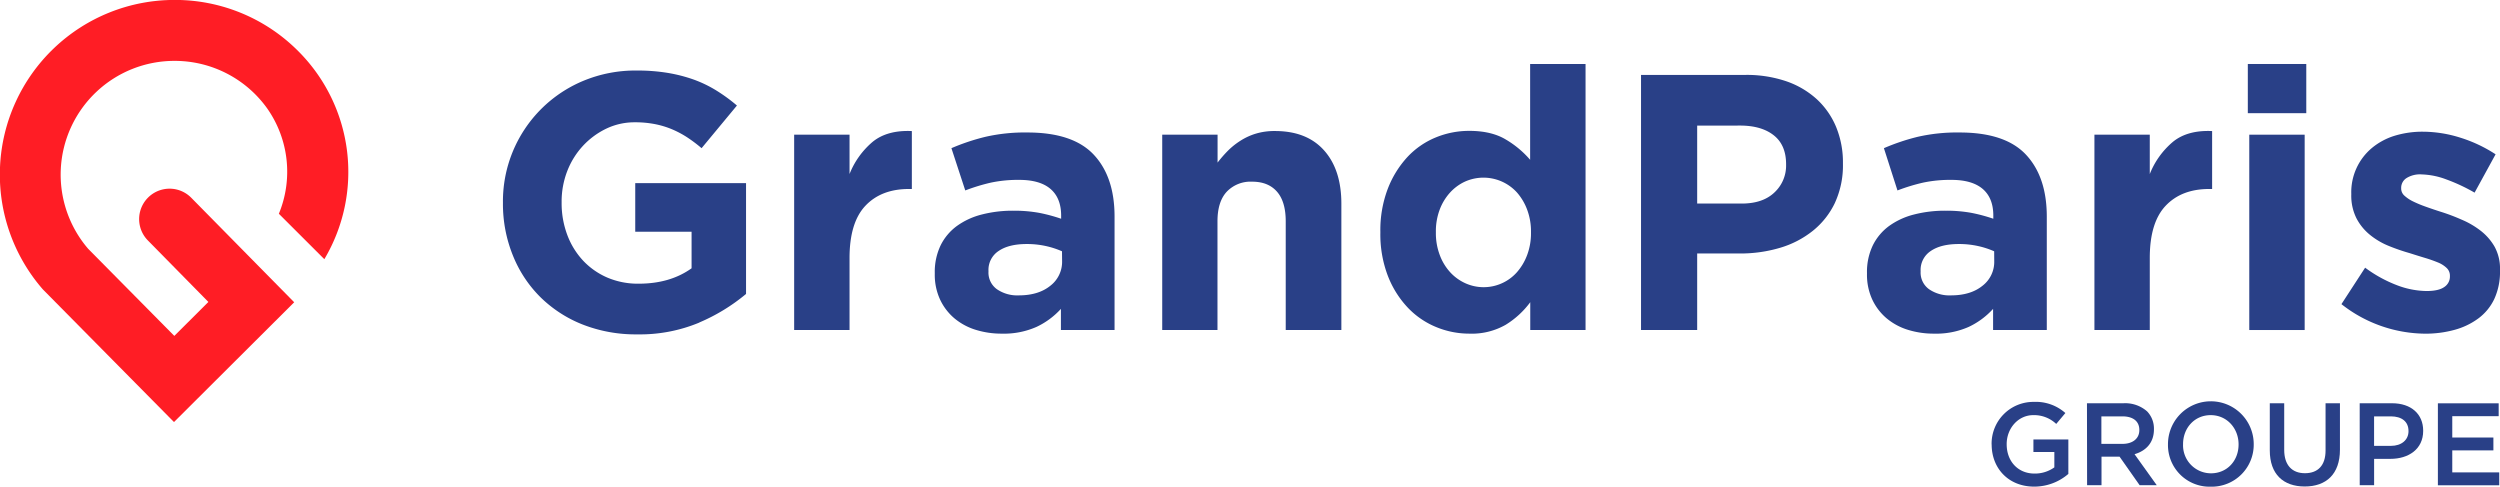 <svg id="Calque_1" data-name="Calque 1" xmlns="http://www.w3.org/2000/svg" viewBox="0 0 787.22 153.25"><defs><style>.cls-1{fill:#294087;}.cls-2{fill:#ff1d25;}</style></defs><title>LOGO_GP_RVB</title><path class="cls-1" d="M873.91,576v-.08a13.15,13.15,0,0,1,13.31-13.35,14,14,0,0,1,9.92,3.51l-2.88,3.43a10.11,10.11,0,0,0-7.23-2.77c-4.75,0-8.37,4.17-8.37,9.11v.07c0,5.31,3.51,9.22,8.78,9.22a10.52,10.52,0,0,0,6.23-1.95v-4.84h-6.59v-3.94h11v10.84a16.43,16.43,0,0,1-10.76,4c-8.08,0-13.39-5.75-13.39-13.27" transform="translate(-246.78 -436.02)"/><path class="cls-1" d="M903.94,563h11.51a10.41,10.41,0,0,1,7.45,2.58,7.82,7.82,0,0,1,2.13,5.57v.07c0,4.24-2.54,6.78-6.11,7.82l7,9.77h-5.39l-6.33-9h-5.68v9h-4.54Zm11.18,12.79c3.24,0,5.31-1.69,5.31-4.31v-.07c0-2.77-2-4.28-5.35-4.28h-6.6v8.66Z" transform="translate(-246.78 -436.02)"/><path class="cls-1" d="M929.45,576v-.08a13.5,13.5,0,0,1,27-.07v.07a13.23,13.23,0,0,1-13.54,13.35A13.09,13.09,0,0,1,929.45,576m22.23,0v-.08c0-5-3.65-9.18-8.78-9.18s-8.7,4.1-8.7,9.11v.07a8.81,8.81,0,0,0,8.78,9.14c5.12,0,8.7-4,8.7-9.06" transform="translate(-246.78 -436.02)"/><path class="cls-1" d="M961.51,577.88V563h4.54V577.7c0,4.79,2.47,7.33,6.52,7.33s6.5-2.4,6.5-7.15V563h4.53v14.63c0,7.71-4.35,11.58-11.09,11.58s-11-3.87-11-11.35" transform="translate(-246.78 -436.02)"/><path class="cls-1" d="M989.82,563H1000c6.06,0,9.81,3.43,9.81,8.63v.07c0,5.79-4.64,8.81-10.32,8.81h-5.13v8.3h-4.53Zm9.81,13.42c3.42,0,5.56-1.92,5.56-4.61v-.07c0-3-2.17-4.61-5.56-4.61h-5.28v9.29Z" transform="translate(-246.78 -436.02)"/><polygon class="cls-1" points="767.66 127 786.8 127 786.8 131.05 772.19 131.05 772.19 137.77 785.14 137.77 785.14 141.82 772.19 141.82 772.19 148.75 786.98 148.75 786.98 152.81 767.66 152.81 767.66 127"/><path class="cls-1" d="M467,537.59a48.61,48.61,0,0,1-19.56,3.72,45.74,45.74,0,0,1-17.16-3.09,39.7,39.7,0,0,1-13.31-8.61,38.72,38.72,0,0,1-8.66-13.08A43.17,43.17,0,0,1,405.15,500v-.22A41.08,41.08,0,0,1,430.4,461.5a42.68,42.68,0,0,1,16.87-3.27,58.76,58.76,0,0,1,9.81.75,47.8,47.8,0,0,1,8.21,2.12,38.31,38.31,0,0,1,7.11,3.45,52.49,52.49,0,0,1,6.43,4.7L467.7,482.68a45.85,45.85,0,0,0-4.59-3.45,30.7,30.7,0,0,0-4.77-2.52A27.63,27.63,0,0,0,453,475.1a32.45,32.45,0,0,0-6.31-.57,20.53,20.53,0,0,0-9,2,24.36,24.36,0,0,0-7.34,5.41,24.82,24.82,0,0,0-4.94,7.93,26.55,26.55,0,0,0-1.78,9.72v.23A28.42,28.42,0,0,0,425.41,510a24.22,24.22,0,0,0,5,8.11,23,23,0,0,0,7.69,5.35,24.49,24.49,0,0,0,9.81,1.89q9.87,0,16.64-4.85V509H446.81V493.69H481.7v34.89a58.91,58.91,0,0,1-14.75,9" transform="translate(-246.78 -436.02)"/><path class="cls-1" d="M533,495.53q-8.72,0-13.71,5.28t-5,16.41v22.72H496.85V478.43h17.44v12.39a25.62,25.62,0,0,1,7.23-10.1q4.59-3.78,12.39-3.43v18.24Z" transform="translate(-246.78 -436.02)"/><path class="cls-1" d="M580.85,539.94v-6.66a24.36,24.36,0,0,1-7.7,5.68,25.26,25.26,0,0,1-10.9,2.12,27.13,27.13,0,0,1-8.21-1.2,19.3,19.3,0,0,1-6.71-3.61,17.37,17.37,0,0,1-4.53-5.92,18.57,18.57,0,0,1-1.67-8.08V522a19.31,19.31,0,0,1,1.84-8.72,16.76,16.76,0,0,1,5.11-6.09,23,23,0,0,1,7.8-3.61,38.75,38.75,0,0,1,10-1.21,43.79,43.79,0,0,1,8.21.69,52.89,52.89,0,0,1,6.83,1.84v-1c0-3.67-1.12-6.46-3.33-8.37s-5.51-2.87-9.87-2.87a41.32,41.32,0,0,0-8.9.86,59.72,59.72,0,0,0-8.09,2.47l-4.36-13.31A67.2,67.2,0,0,1,557,479.12a55.57,55.57,0,0,1,13.32-1.38q14.33,0,20.88,7t6.54,19.51v35.69Zm.34-24.79a26.63,26.63,0,0,0-5.11-1.66,27.55,27.55,0,0,0-6-.63c-3.74,0-6.69.72-8.83,2.18a7.12,7.12,0,0,0-3.21,6.31v.23a6.43,6.43,0,0,0,2.64,5.5,11.27,11.27,0,0,0,6.88,1.95q6.19,0,9.92-3a9.49,9.49,0,0,0,3.74-7.8Z" transform="translate(-246.78 -436.02)"/><path class="cls-1" d="M651.64,539.94V505.71q0-6.18-2.75-9.33t-7.81-3.15a10.35,10.35,0,0,0-8,3.15q-2.93,3.15-2.93,9.33v34.23H612.75V478.43h17.43v8.79a38.5,38.5,0,0,1,3.27-3.75,22.79,22.79,0,0,1,4-3.18,19.44,19.44,0,0,1,4.82-2.2,20.22,20.22,0,0,1,6-.81q10,0,15.44,6.09t5.45,16.75v39.82Z" transform="translate(-246.78 -436.02)"/><path class="cls-1" d="M728.64,539.94v-8.76a27.45,27.45,0,0,1-7.74,7.11,21.47,21.47,0,0,1-11.42,2.79A27.22,27.22,0,0,1,699,539a25.78,25.78,0,0,1-8.95-6.14,30.57,30.57,0,0,1-6.26-10,36.53,36.53,0,0,1-2.35-13.6v-.23a36.53,36.53,0,0,1,2.35-13.6,31.29,31.29,0,0,1,6.2-10,25.38,25.38,0,0,1,8.89-6.13,27.6,27.6,0,0,1,10.56-2.07q7,0,11.53,2.74a30.4,30.4,0,0,1,7.63,6.37V456.17h17.45v83.77Zm.23-30.87a19.43,19.43,0,0,0-1.2-7,17.31,17.31,0,0,0-3.21-5.43,14.24,14.24,0,0,0-16.3-3.47,14.66,14.66,0,0,0-4.76,3.47,16.67,16.67,0,0,0-3.27,5.37,19.31,19.31,0,0,0-1.21,7.05v.23a19.43,19.43,0,0,0,1.21,7,16.54,16.54,0,0,0,3.27,5.43,14.66,14.66,0,0,0,4.76,3.47,14,14,0,0,0,16.3-3.47,17.31,17.31,0,0,0,3.21-5.43,19.43,19.43,0,0,0,1.2-7Z" transform="translate(-246.78 -436.02)"/><path class="cls-1" d="M824.58,499.89a25.09,25.09,0,0,1-7,8.84,30.19,30.19,0,0,1-10.32,5.33,43.69,43.69,0,0,1-12.69,1.78H781.2v24.1H763.52V459.61h32.83a38.58,38.58,0,0,1,12.91,2,27.54,27.54,0,0,1,9.64,5.68,24.82,24.82,0,0,1,6.08,8.78,29.28,29.28,0,0,1,2.12,11.3v.23a28.2,28.2,0,0,1-2.52,12.28M809.2,487.72q0-6-3.84-9.06t-10.5-3.1H781.2v24.56h14q6.66,0,10.33-3.5A11.51,11.51,0,0,0,809.2,488Z" transform="translate(-246.78 -436.02)"/><path class="cls-1" d="M874.38,539.94v-6.66a24.31,24.31,0,0,1-7.69,5.68,25.26,25.26,0,0,1-10.9,2.12,27.13,27.13,0,0,1-8.21-1.2,19.3,19.3,0,0,1-6.71-3.61,17.37,17.37,0,0,1-4.53-5.92,18.57,18.57,0,0,1-1.67-8.08V522a19.31,19.31,0,0,1,1.84-8.72,16.76,16.76,0,0,1,5.11-6.09,23,23,0,0,1,7.8-3.61,38.75,38.75,0,0,1,10-1.21,43.6,43.6,0,0,1,8.2.69,52,52,0,0,1,6.83,1.84v-1q0-5.5-3.32-8.37c-2.23-1.91-5.51-2.87-9.87-2.87a41.26,41.26,0,0,0-8.9.86,59.72,59.72,0,0,0-8.09,2.47L840,482.68a67.2,67.2,0,0,1,10.56-3.56,55.48,55.48,0,0,1,13.31-1.38q14.34,0,20.88,7t6.54,19.51v35.69Zm.34-24.79a26.41,26.41,0,0,0-5.11-1.66,27.46,27.46,0,0,0-6-.63c-3.75,0-6.69.72-8.83,2.18a7.13,7.13,0,0,0-3.22,6.31v.23a6.43,6.43,0,0,0,2.64,5.5,11.32,11.32,0,0,0,6.89,1.95q6.2,0,9.92-3a9.48,9.48,0,0,0,3.73-7.8Z" transform="translate(-246.78 -436.02)"/><path class="cls-1" d="M942.43,495.53q-8.71,0-13.71,5.28t-5,16.41v22.72H906.29V478.43h17.43v12.39a25.54,25.54,0,0,1,7.24-10.1q4.59-3.78,12.39-3.43v18.24Z" transform="translate(-246.78 -436.02)"/><path class="cls-1" d="M954.59,456.17H973v15.49H954.59Zm.46,22.26h17.44v61.51H955.05Z" transform="translate(-246.78 -436.02)"/><path class="cls-1" d="M1032.22,530.13a16.28,16.28,0,0,1-5,6.13,22.46,22.46,0,0,1-7.52,3.62,34.26,34.26,0,0,1-9.23,1.21,43.12,43.12,0,0,1-26.4-9.3l7.46-11.48a41.6,41.6,0,0,0,10,5.51,27,27,0,0,0,9.35,1.84c2.53,0,4.38-.42,5.57-1.26a3.92,3.92,0,0,0,1.78-3.33v-.23a3.3,3.3,0,0,0-1-2.41,8.54,8.54,0,0,0-2.81-1.78,42.88,42.88,0,0,0-4.07-1.43q-2.29-.69-4.82-1.5a62.22,62.22,0,0,1-6.48-2.23,23.15,23.15,0,0,1-5.91-3.45,16.61,16.61,0,0,1-4.31-5.22,15.92,15.92,0,0,1-1.66-7.57V497a18.13,18.13,0,0,1,6.59-14.46,20.8,20.8,0,0,1,7.12-3.79,30,30,0,0,1,8.78-1.26,39.57,39.57,0,0,1,11.88,1.89,44.17,44.17,0,0,1,11.07,5.23L1026,496.68a56.26,56.26,0,0,0-9-4.2,23.76,23.76,0,0,0-7.7-1.54,8,8,0,0,0-4.81,1.2,3.65,3.65,0,0,0-1.61,3v.23a3,3,0,0,0,1,2.24,11.41,11.41,0,0,0,2.75,1.84,36.44,36.44,0,0,0,4,1.66c1.49.54,3.08,1.07,4.76,1.61q3.21,1,6.54,2.47a26.55,26.55,0,0,1,6,3.5,17.24,17.24,0,0,1,4.36,5A14.38,14.38,0,0,1,1034,521v.23a20.45,20.45,0,0,1-1.78,8.9" transform="translate(-246.78 -436.02)"/><path class="cls-2" d="M348.91,517.63a53.75,53.75,0,0,0-8.13-65.42A54.69,54.69,0,0,0,301.88,436h-.12a55,55,0,0,0-41.48,91.15l41.29,41.77,37.85-37.72L307,498.29a9.58,9.58,0,1,0-13.65,13.45L312.4,531.1l-10.73,10.69-27.13-27.43a35.82,35.82,0,0,1,27.22-59.17h.07A35.77,35.77,0,0,1,331,470.28a34.67,34.67,0,0,1,3.59,33.05Z" transform="translate(-246.78 -436.02)"/></svg>